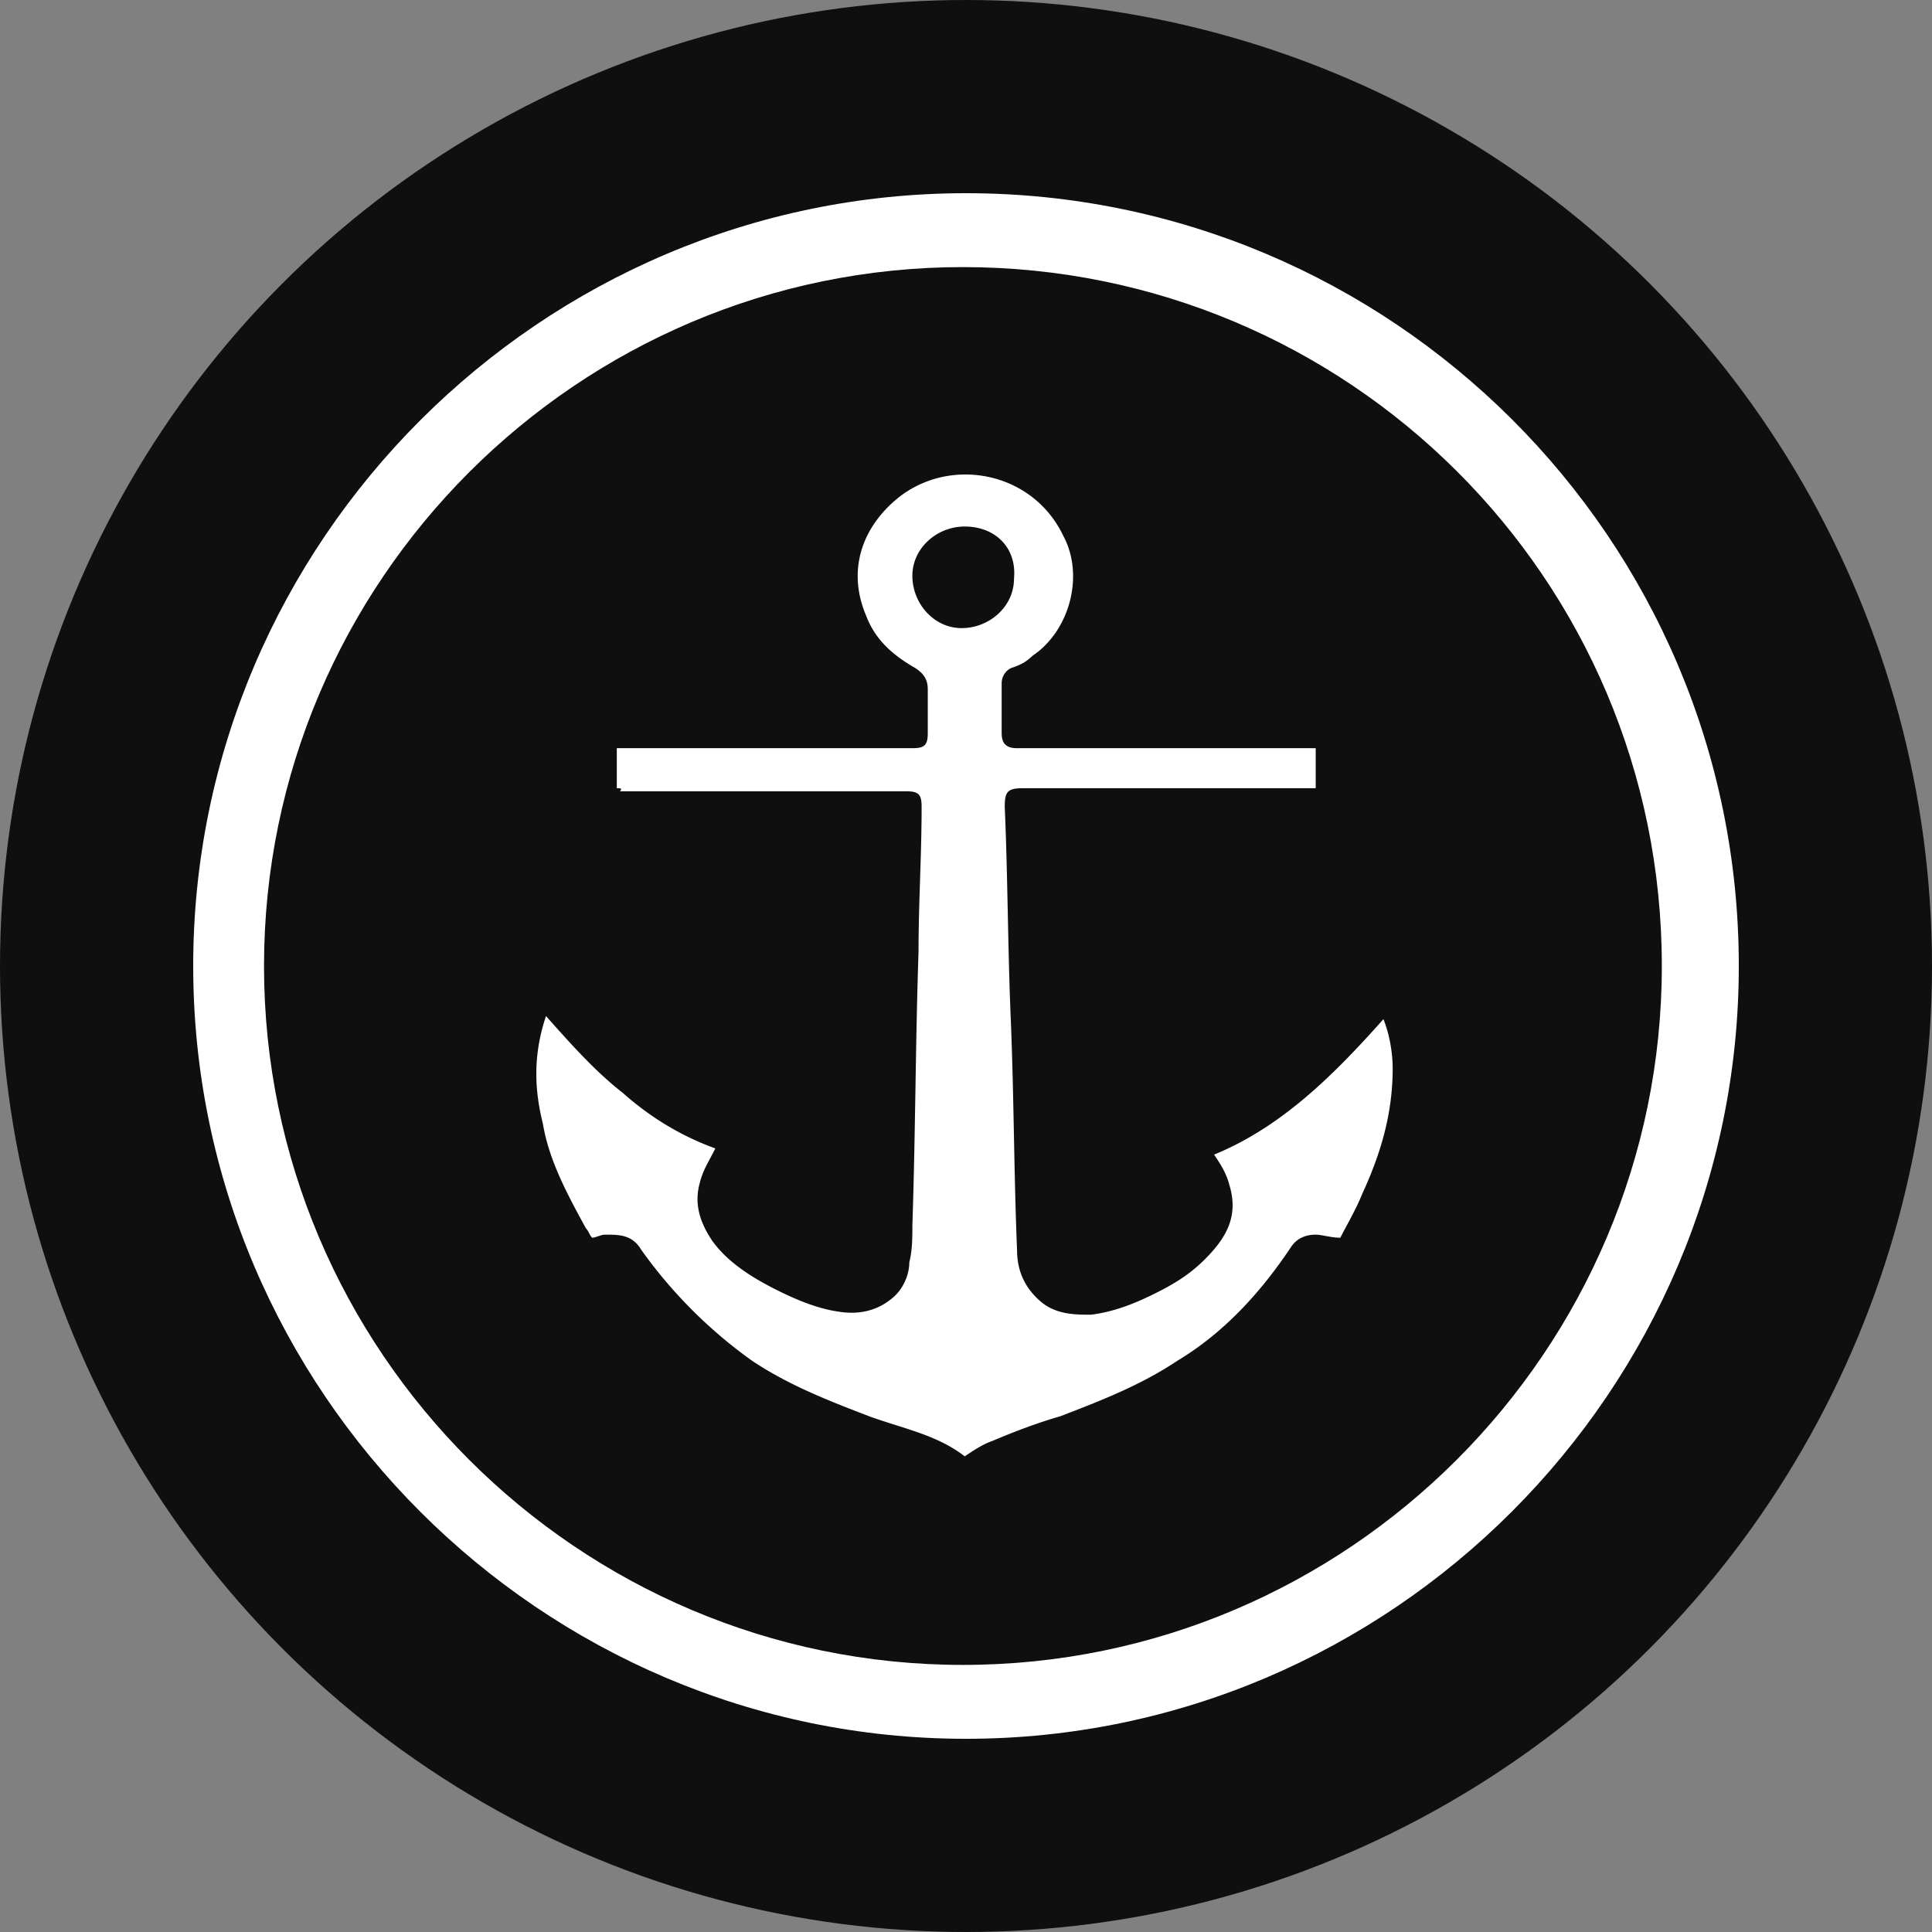 <svg width="500" height="500" fill="none" xmlns="http://www.w3.org/2000/svg"><rect width="100%" height="100%" fill="#808080" stroke="none"/><circle cx="250" cy="250" r="250" fill="#0F0F0F"/><path d="M430.08 250c0 99.602-81.275 180.877-180.877 180.877-99.601 0-180.876-81.275-180.876-180.877S149.602 69.124 249.203 69.124c99.602 0 180.877 80.478 180.877 180.876zm19.92 0c0-110.757-90.04-200-200-200S50 140.04 50 250s90.04 200 200 200 200-90.04 200-200z" fill="#fff"/><path d="M159.627 203.99v-10.358h76.494c3.188 0 3.985-.797 3.985-3.984v-11.156c0-2.39-.797-3.984-3.188-5.577-5.577-3.188-10.358-7.172-12.749-13.546-4.781-11.156-1.593-22.311 7.968-30.279 13.546-11.155 35.06-7.171 43.028 9.562 5.578 10.358 1.594 24.701-7.968 31.075-1.593 1.594-3.187 2.391-5.577 3.188-1.594.796-2.391 2.39-2.391 3.984v12.749c0 2.39.797 3.984 3.984 3.984h77.291v10.358h-75.697c-3.984 0-4.781.797-4.781 4.781.797 18.327.797 37.45 1.594 55.777.796 19.92.796 39.841 1.593 58.964 0 4.781 1.594 9.562 6.375 13.546 3.984 3.187 8.765 3.187 12.749 3.187 6.374-.796 11.952-3.187 16.733-5.577 4.781-2.391 8.765-4.781 12.749-8.765 5.577-5.578 8.765-11.156 6.374-19.124-.797-3.187-2.39-5.578-3.984-7.968 17.53-7.171 31.076-20.717 43.825-35.06 1.593 3.984 2.39 8.765 2.39 12.749 0 11.952-3.187 22.311-7.968 32.67-1.593 3.984-3.984 7.968-5.578 11.155-2.39 0-4.78-.797-6.374-.797-2.39 0-4.781.797-6.375 3.187-7.968 11.953-17.529 22.311-29.482 29.483-9.561 6.374-19.92 10.358-30.279 14.342-5.577 1.594-11.952 3.984-17.529 6.375-2.391.796-4.781 2.39-7.172 3.984-7.171-5.578-15.936-7.172-24.701-10.359-10.358-3.984-20.717-7.968-30.279-14.342a122.558 122.558 0 01-28.685-28.686c-2.39-3.984-5.578-3.984-9.562-3.984-.797 0-2.39.797-3.187.797-.797-.797-.797-1.594-1.594-2.39-4.781-8.765-9.561-17.53-11.155-27.092-2.391-9.562-2.39-18.327.797-27.889 6.374 7.172 12.749 14.343 19.92 19.921 7.171 6.374 15.14 11.155 23.904 14.342-1.593 3.188-3.187 5.578-3.984 8.765-1.593 5.578 0 10.359 3.188 15.14 3.984 5.578 10.358 9.562 16.733 12.749 4.781 2.39 10.358 4.781 15.936 5.578 4.781.796 9.562 0 13.546-3.188 3.187-2.39 4.781-6.374 4.781-9.562.797-3.187.796-6.374.796-9.561.797-23.905.797-47.012 1.594-70.917 0-12.749.797-24.701.797-37.45 0-3.187-.797-3.984-3.984-3.984h-74.104c.797-.797 0-.797-.797-.797zm90.04-67.729c-7.171 0-13.546 5.578-13.546 12.749 0 7.172 5.578 13.546 12.749 13.546 7.172 0 13.546-5.578 13.546-12.749.797-7.968-4.781-13.546-12.749-13.546z" fill="#fff"/></svg>